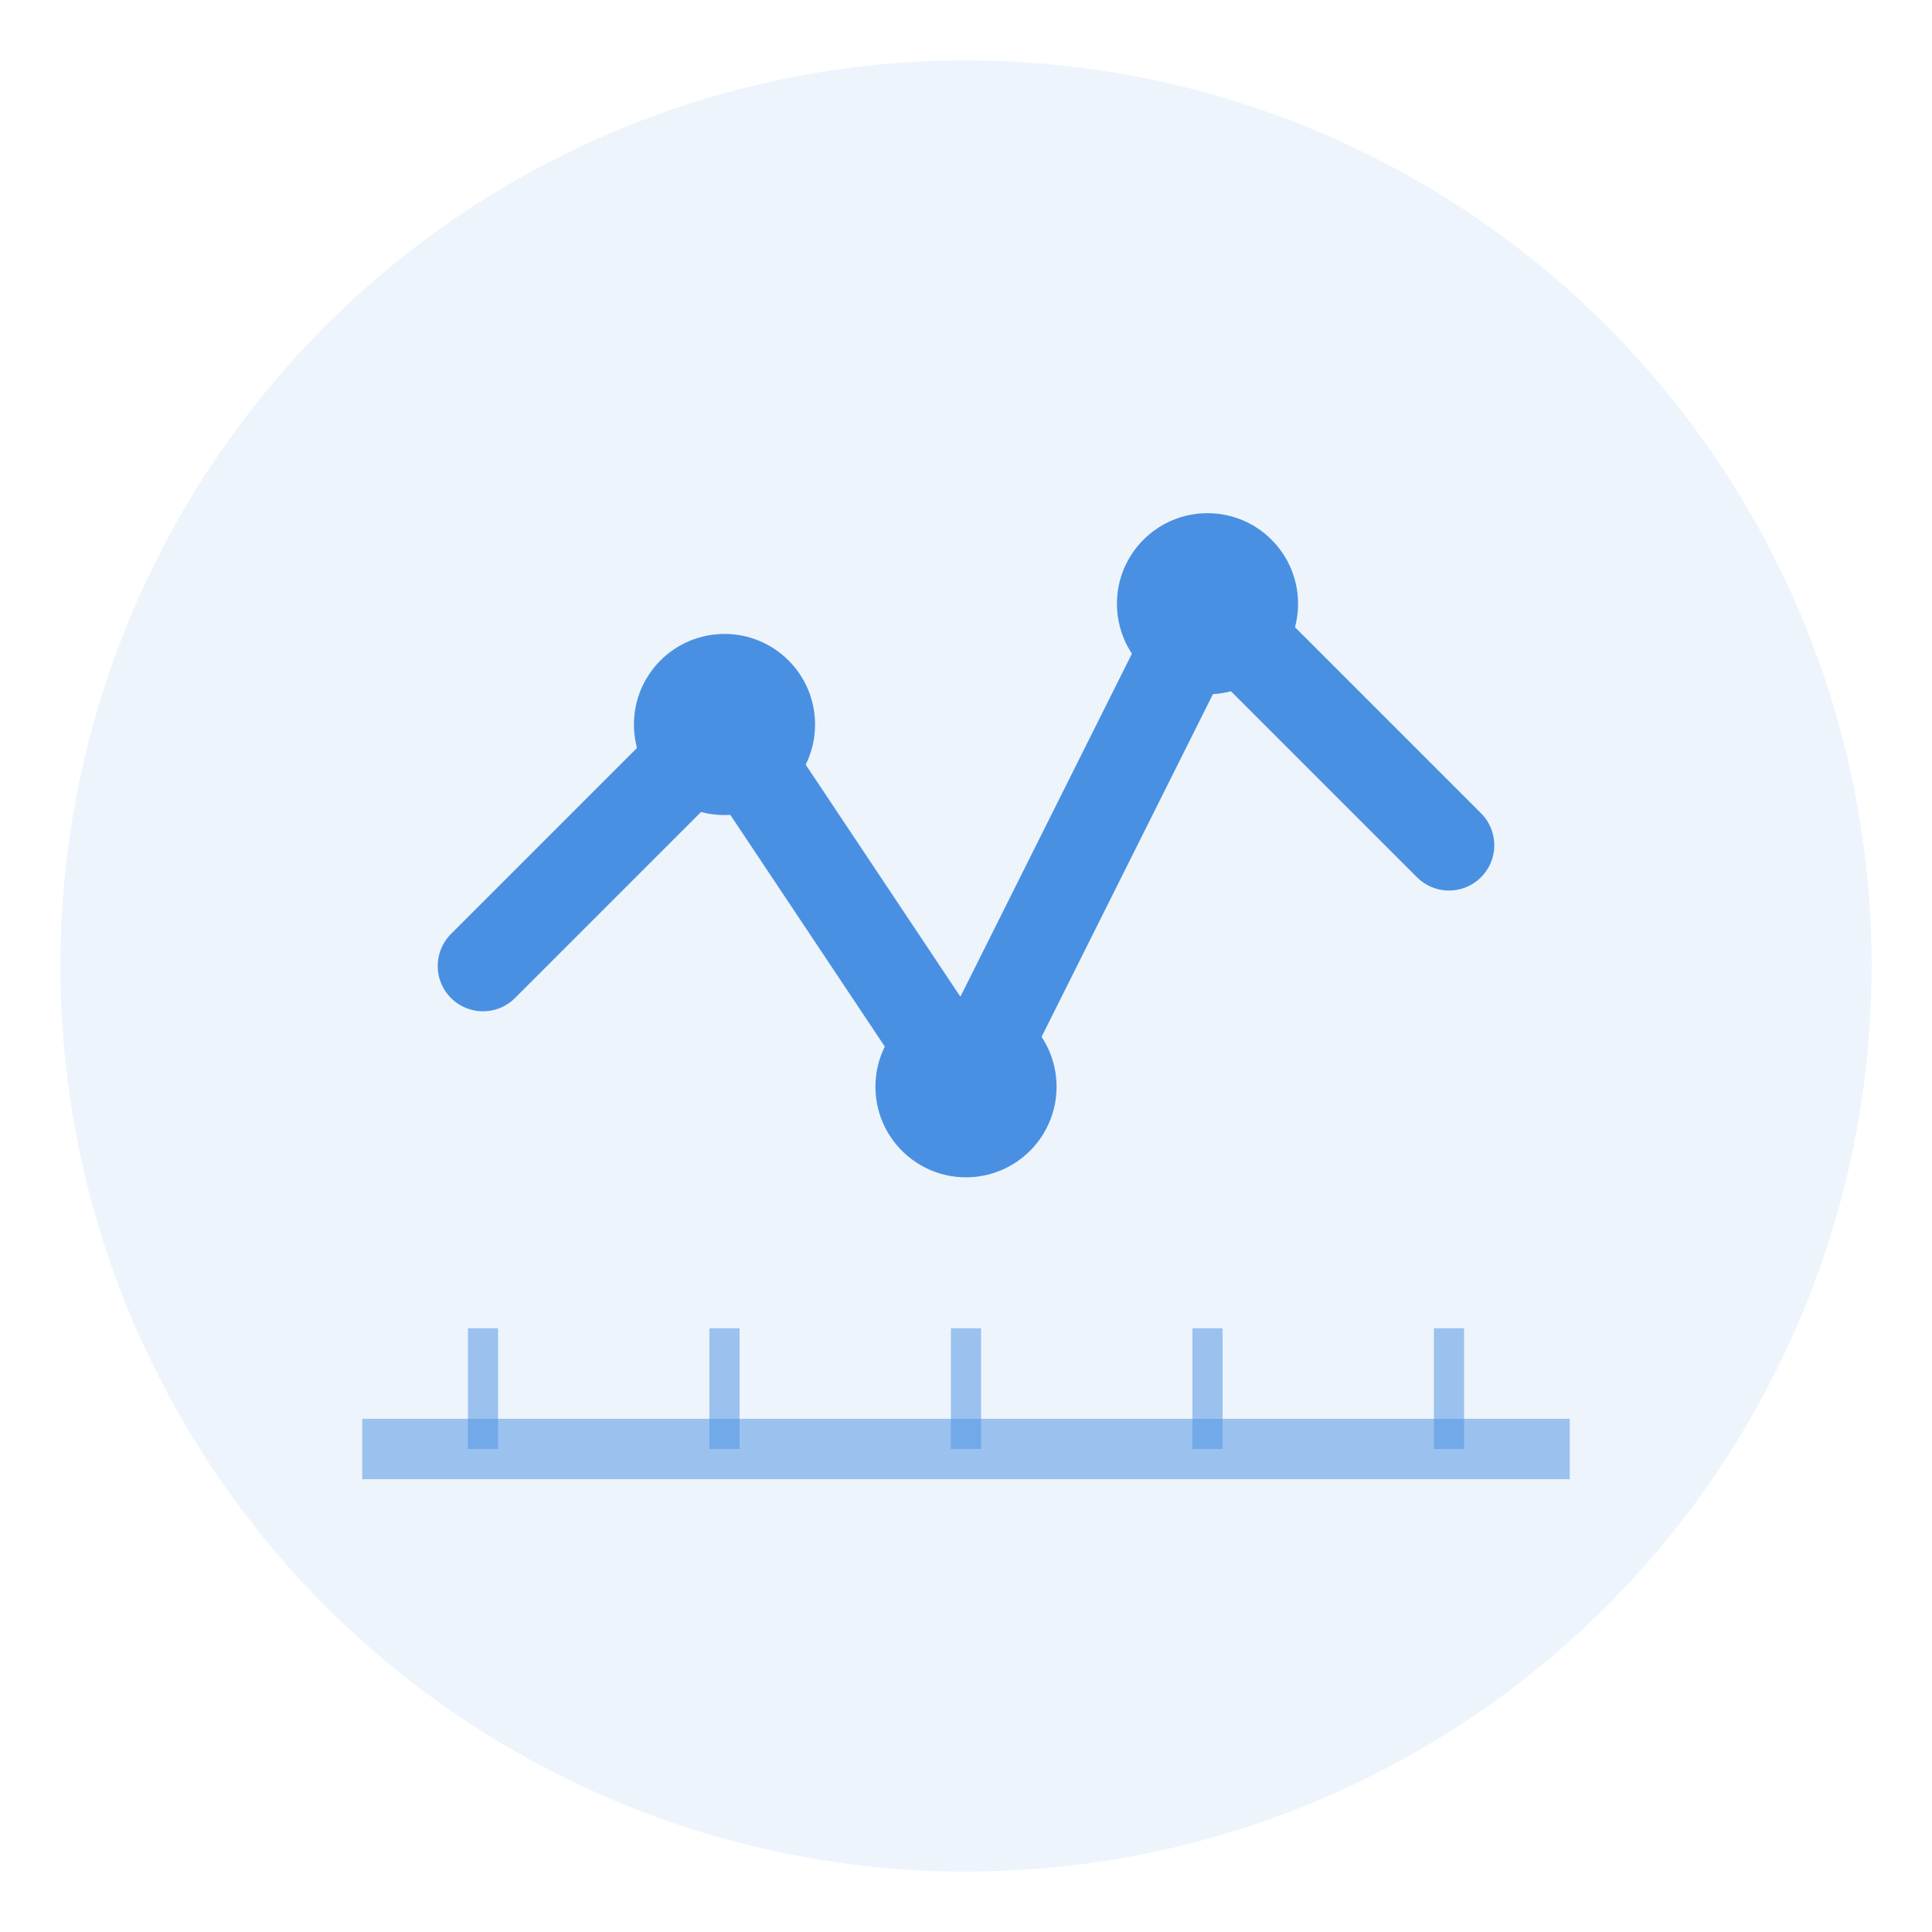 <svg width="64" height="64" viewBox="0 0 64 64" fill="none" xmlns="http://www.w3.org/2000/svg">
  <circle cx="32" cy="32" r="30" fill="#4A90E2" opacity="0.1"/>
  <path d="M16 32L24 24L32 36L40 20L48 28" stroke="#4A90E2" stroke-width="3" stroke-linecap="round" stroke-linejoin="round" fill="none"/>
  <circle cx="24" cy="24" r="3" fill="#4A90E2"/>
  <circle cx="32" cy="36" r="3" fill="#4A90E2"/>
  <circle cx="40" cy="20" r="3" fill="#4A90E2"/>
  <path d="M12 48h40" stroke="#4A90E2" stroke-width="2" opacity="0.5"/>
  <path d="M16 48v-4M24 48v-4M32 48v-4M40 48v-4M48 48v-4" stroke="#4A90E2" stroke-width="1" opacity="0.5"/>
</svg>